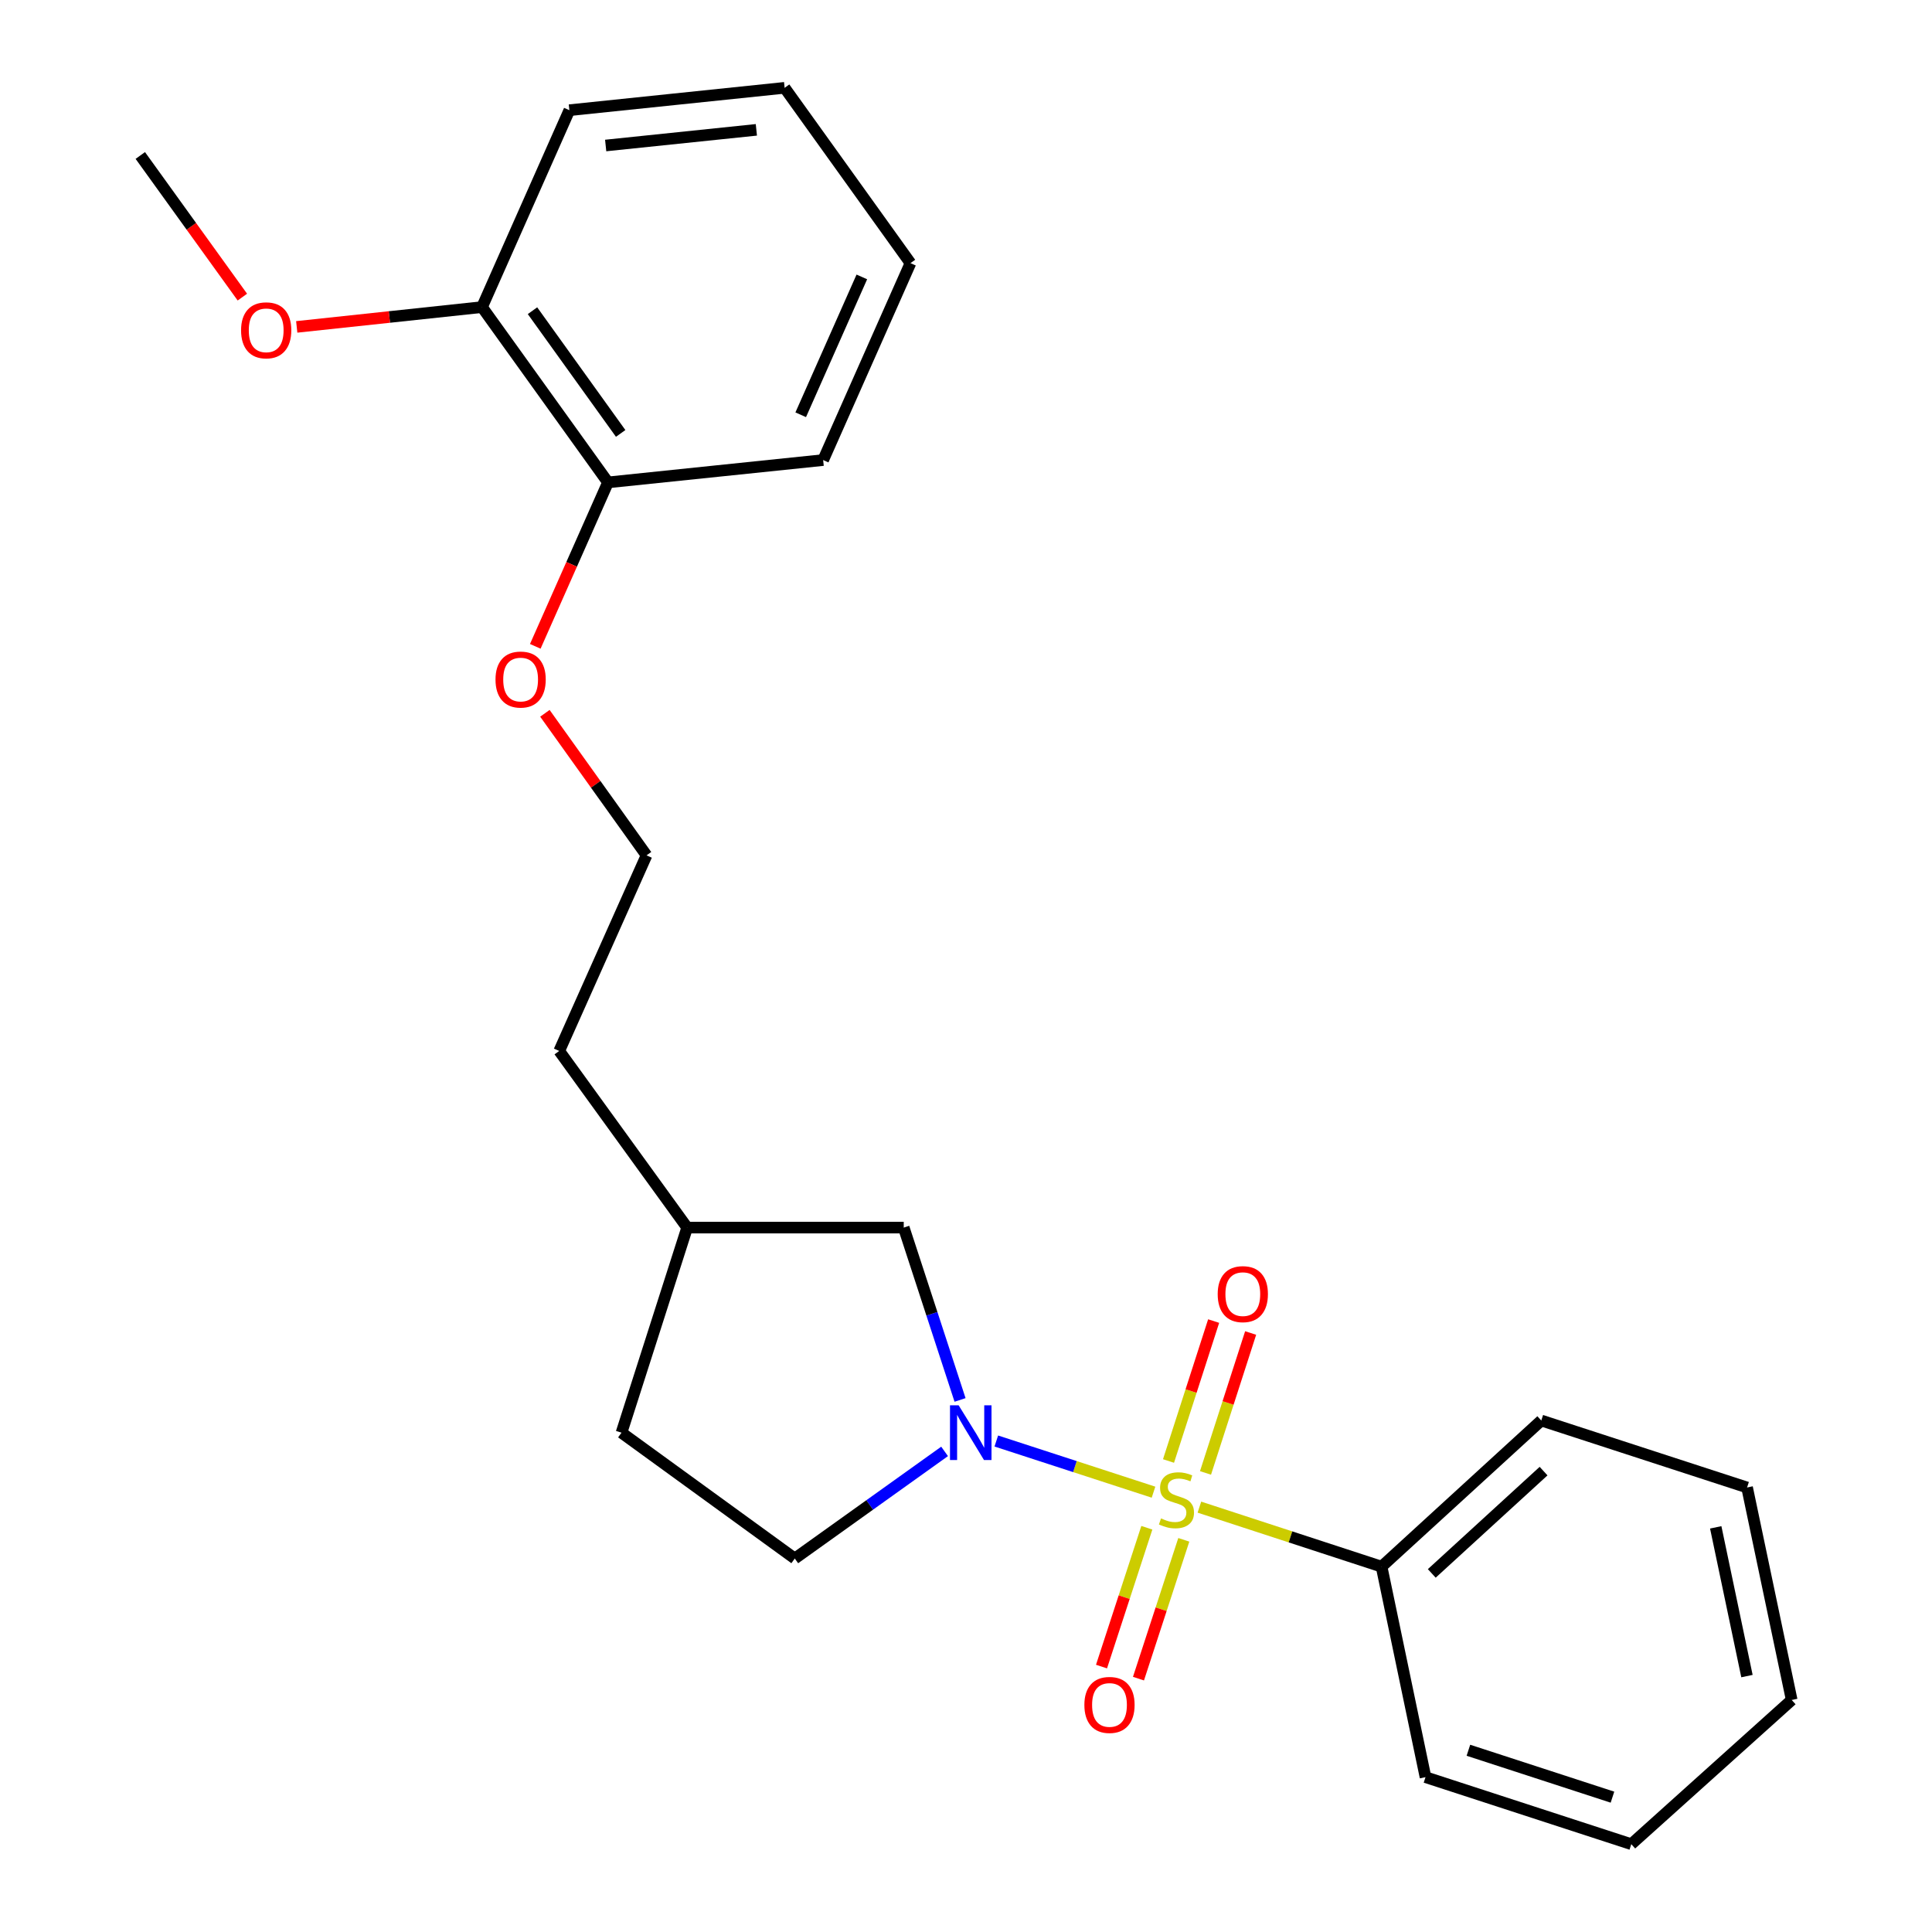 <?xml version='1.0' encoding='iso-8859-1'?>
<svg version='1.1' baseProfile='full'
              xmlns='http://www.w3.org/2000/svg'
                      xmlns:rdkit='http://www.rdkit.org/xml'
                      xmlns:xlink='http://www.w3.org/1999/xlink'
                  xml:space='preserve'
width='1000px' height='1000px' viewBox='0 0 1000 1000'>
<!-- END OF HEADER -->
<rect style='opacity:1.0;fill:#FFFFFF;stroke:none' width='1000' height='1000' x='0' y='0'> </rect>
<path class='bond-0' d='M 597.056,772.347 L 556.371,759.105' style='fill:none;fill-rule:evenodd;stroke:#CCCC00;stroke-width:6px;stroke-linecap:butt;stroke-linejoin:miter;stroke-opacity:1' />
<path class='bond-0' d='M 556.371,759.105 L 515.686,745.864' style='fill:none;fill-rule:evenodd;stroke:#0000FF;stroke-width:6px;stroke-linecap:butt;stroke-linejoin:miter;stroke-opacity:1' />
<path class='bond-1' d='M 593.602,790.762 L 581.872,826.69' style='fill:none;fill-rule:evenodd;stroke:#CCCC00;stroke-width:6px;stroke-linecap:butt;stroke-linejoin:miter;stroke-opacity:1' />
<path class='bond-1' d='M 581.872,826.69 L 570.142,862.617' style='fill:none;fill-rule:evenodd;stroke:#FF0000;stroke-width:6px;stroke-linecap:butt;stroke-linejoin:miter;stroke-opacity:1' />
<path class='bond-1' d='M 612.73,797.008 L 601,832.935' style='fill:none;fill-rule:evenodd;stroke:#CCCC00;stroke-width:6px;stroke-linecap:butt;stroke-linejoin:miter;stroke-opacity:1' />
<path class='bond-1' d='M 601,832.935 L 589.27,868.862' style='fill:none;fill-rule:evenodd;stroke:#FF0000;stroke-width:6px;stroke-linecap:butt;stroke-linejoin:miter;stroke-opacity:1' />
<path class='bond-2' d='M 623.968,762.385 L 635.649,726.172' style='fill:none;fill-rule:evenodd;stroke:#CCCC00;stroke-width:6px;stroke-linecap:butt;stroke-linejoin:miter;stroke-opacity:1' />
<path class='bond-2' d='M 635.649,726.172 L 647.331,689.959' style='fill:none;fill-rule:evenodd;stroke:#FF0000;stroke-width:6px;stroke-linecap:butt;stroke-linejoin:miter;stroke-opacity:1' />
<path class='bond-2' d='M 604.818,756.208 L 616.5,719.995' style='fill:none;fill-rule:evenodd;stroke:#CCCC00;stroke-width:6px;stroke-linecap:butt;stroke-linejoin:miter;stroke-opacity:1' />
<path class='bond-2' d='M 616.5,719.995 L 628.181,683.782' style='fill:none;fill-rule:evenodd;stroke:#FF0000;stroke-width:6px;stroke-linecap:butt;stroke-linejoin:miter;stroke-opacity:1' />
<path class='bond-3' d='M 620.808,780.092 L 667.954,795.496' style='fill:none;fill-rule:evenodd;stroke:#CCCC00;stroke-width:6px;stroke-linecap:butt;stroke-linejoin:miter;stroke-opacity:1' />
<path class='bond-3' d='M 667.954,795.496 L 715.099,810.9' style='fill:none;fill-rule:evenodd;stroke:#000000;stroke-width:6px;stroke-linecap:butt;stroke-linejoin:miter;stroke-opacity:1' />
<path class='bond-4' d='M 496.92,724.607 L 482.346,680.001' style='fill:none;fill-rule:evenodd;stroke:#0000FF;stroke-width:6px;stroke-linecap:butt;stroke-linejoin:miter;stroke-opacity:1' />
<path class='bond-4' d='M 482.346,680.001 L 467.772,635.396' style='fill:none;fill-rule:evenodd;stroke:#000000;stroke-width:6px;stroke-linecap:butt;stroke-linejoin:miter;stroke-opacity:1' />
<path class='bond-5' d='M 488.92,751.24 L 450.148,778.963' style='fill:none;fill-rule:evenodd;stroke:#0000FF;stroke-width:6px;stroke-linecap:butt;stroke-linejoin:miter;stroke-opacity:1' />
<path class='bond-5' d='M 450.148,778.963 L 411.376,806.686' style='fill:none;fill-rule:evenodd;stroke:#000000;stroke-width:6px;stroke-linecap:butt;stroke-linejoin:miter;stroke-opacity:1' />
<path class='bond-13' d='M 715.099,810.9 L 797.765,735.254' style='fill:none;fill-rule:evenodd;stroke:#000000;stroke-width:6px;stroke-linecap:butt;stroke-linejoin:miter;stroke-opacity:1' />
<path class='bond-13' d='M 741.083,814.398 L 798.949,761.446' style='fill:none;fill-rule:evenodd;stroke:#000000;stroke-width:6px;stroke-linecap:butt;stroke-linejoin:miter;stroke-opacity:1' />
<path class='bond-14' d='M 715.099,810.9 L 737.837,919.858' style='fill:none;fill-rule:evenodd;stroke:#000000;stroke-width:6px;stroke-linecap:butt;stroke-linejoin:miter;stroke-opacity:1' />
<path class='bond-9' d='M 467.772,635.396 L 355.673,635.396' style='fill:none;fill-rule:evenodd;stroke:#000000;stroke-width:6px;stroke-linecap:butt;stroke-linejoin:miter;stroke-opacity:1' />
<path class='bond-8' d='M 411.376,806.686 L 321.69,741.559' style='fill:none;fill-rule:evenodd;stroke:#000000;stroke-width:6px;stroke-linecap:butt;stroke-linejoin:miter;stroke-opacity:1' />
<path class='bond-6' d='M 314.692,249.688 L 295.877,292.114' style='fill:none;fill-rule:evenodd;stroke:#000000;stroke-width:6px;stroke-linecap:butt;stroke-linejoin:miter;stroke-opacity:1' />
<path class='bond-6' d='M 295.877,292.114 L 277.062,334.54' style='fill:none;fill-rule:evenodd;stroke:#FF0000;stroke-width:6px;stroke-linecap:butt;stroke-linejoin:miter;stroke-opacity:1' />
<path class='bond-7' d='M 314.692,249.688 L 249.498,158.951' style='fill:none;fill-rule:evenodd;stroke:#000000;stroke-width:6px;stroke-linecap:butt;stroke-linejoin:miter;stroke-opacity:1' />
<path class='bond-7' d='M 321.254,224.337 L 275.618,160.821' style='fill:none;fill-rule:evenodd;stroke:#000000;stroke-width:6px;stroke-linecap:butt;stroke-linejoin:miter;stroke-opacity:1' />
<path class='bond-15' d='M 314.692,249.688 L 426.065,238.129' style='fill:none;fill-rule:evenodd;stroke:#000000;stroke-width:6px;stroke-linecap:butt;stroke-linejoin:miter;stroke-opacity:1' />
<path class='bond-11' d='M 249.498,158.951 L 201.543,164.076' style='fill:none;fill-rule:evenodd;stroke:#000000;stroke-width:6px;stroke-linecap:butt;stroke-linejoin:miter;stroke-opacity:1' />
<path class='bond-11' d='M 201.543,164.076 L 153.588,169.201' style='fill:none;fill-rule:evenodd;stroke:#FF0000;stroke-width:6px;stroke-linecap:butt;stroke-linejoin:miter;stroke-opacity:1' />
<path class='bond-16' d='M 249.498,158.951 L 294.704,57.036' style='fill:none;fill-rule:evenodd;stroke:#000000;stroke-width:6px;stroke-linecap:butt;stroke-linejoin:miter;stroke-opacity:1' />
<path class='bond-24' d='M 321.69,741.559 L 355.673,635.396' style='fill:none;fill-rule:evenodd;stroke:#000000;stroke-width:6px;stroke-linecap:butt;stroke-linejoin:miter;stroke-opacity:1' />
<path class='bond-17' d='M 355.673,635.396 L 289.451,543.977' style='fill:none;fill-rule:evenodd;stroke:#000000;stroke-width:6px;stroke-linecap:butt;stroke-linejoin:miter;stroke-opacity:1' />
<path class='bond-10' d='M 282.039,369.208 L 308.342,405.97' style='fill:none;fill-rule:evenodd;stroke:#FF0000;stroke-width:6px;stroke-linecap:butt;stroke-linejoin:miter;stroke-opacity:1' />
<path class='bond-10' d='M 308.342,405.97 L 334.646,442.732' style='fill:none;fill-rule:evenodd;stroke:#000000;stroke-width:6px;stroke-linecap:butt;stroke-linejoin:miter;stroke-opacity:1' />
<path class='bond-18' d='M 125.45,153.784 L 99.035,117.13' style='fill:none;fill-rule:evenodd;stroke:#FF0000;stroke-width:6px;stroke-linecap:butt;stroke-linejoin:miter;stroke-opacity:1' />
<path class='bond-18' d='M 99.035,117.13 L 72.619,80.477' style='fill:none;fill-rule:evenodd;stroke:#000000;stroke-width:6px;stroke-linecap:butt;stroke-linejoin:miter;stroke-opacity:1' />
<path class='bond-12' d='M 334.646,442.732 L 289.451,543.977' style='fill:none;fill-rule:evenodd;stroke:#000000;stroke-width:6px;stroke-linecap:butt;stroke-linejoin:miter;stroke-opacity:1' />
<path class='bond-22' d='M 797.765,735.254 L 904.286,769.919' style='fill:none;fill-rule:evenodd;stroke:#000000;stroke-width:6px;stroke-linecap:butt;stroke-linejoin:miter;stroke-opacity:1' />
<path class='bond-21' d='M 737.837,919.858 L 844.358,954.545' style='fill:none;fill-rule:evenodd;stroke:#000000;stroke-width:6px;stroke-linecap:butt;stroke-linejoin:miter;stroke-opacity:1' />
<path class='bond-21' d='M 760.045,905.929 L 834.61,930.21' style='fill:none;fill-rule:evenodd;stroke:#000000;stroke-width:6px;stroke-linecap:butt;stroke-linejoin:miter;stroke-opacity:1' />
<path class='bond-19' d='M 426.065,238.129 L 471.26,136.203' style='fill:none;fill-rule:evenodd;stroke:#000000;stroke-width:6px;stroke-linecap:butt;stroke-linejoin:miter;stroke-opacity:1' />
<path class='bond-19' d='M 414.449,214.684 L 446.086,143.335' style='fill:none;fill-rule:evenodd;stroke:#000000;stroke-width:6px;stroke-linecap:butt;stroke-linejoin:miter;stroke-opacity:1' />
<path class='bond-26' d='M 294.704,57.036 L 406.122,45.455' style='fill:none;fill-rule:evenodd;stroke:#000000;stroke-width:6px;stroke-linecap:butt;stroke-linejoin:miter;stroke-opacity:1' />
<path class='bond-26' d='M 313.497,75.312 L 391.49,67.205' style='fill:none;fill-rule:evenodd;stroke:#000000;stroke-width:6px;stroke-linecap:butt;stroke-linejoin:miter;stroke-opacity:1' />
<path class='bond-20' d='M 471.26,136.203 L 406.122,45.455' style='fill:none;fill-rule:evenodd;stroke:#000000;stroke-width:6px;stroke-linecap:butt;stroke-linejoin:miter;stroke-opacity:1' />
<path class='bond-23' d='M 844.358,954.545 L 927.381,879.906' style='fill:none;fill-rule:evenodd;stroke:#000000;stroke-width:6px;stroke-linecap:butt;stroke-linejoin:miter;stroke-opacity:1' />
<path class='bond-25' d='M 904.286,769.919 L 927.381,879.906' style='fill:none;fill-rule:evenodd;stroke:#000000;stroke-width:6px;stroke-linecap:butt;stroke-linejoin:miter;stroke-opacity:1' />
<path class='bond-25' d='M 888.059,790.552 L 904.225,867.543' style='fill:none;fill-rule:evenodd;stroke:#000000;stroke-width:6px;stroke-linecap:butt;stroke-linejoin:miter;stroke-opacity:1' />
<path  class='atom-0' d='M 600.936 785.933
Q 601.256 786.053, 602.576 786.613
Q 603.896 787.173, 605.336 787.533
Q 606.816 787.853, 608.256 787.853
Q 610.936 787.853, 612.496 786.573
Q 614.056 785.253, 614.056 782.973
Q 614.056 781.413, 613.256 780.453
Q 612.496 779.493, 611.296 778.973
Q 610.096 778.453, 608.096 777.853
Q 605.576 777.093, 604.056 776.373
Q 602.576 775.653, 601.496 774.133
Q 600.456 772.613, 600.456 770.053
Q 600.456 766.493, 602.856 764.293
Q 605.296 762.093, 610.096 762.093
Q 613.376 762.093, 617.096 763.653
L 616.176 766.733
Q 612.776 765.333, 610.216 765.333
Q 607.456 765.333, 605.936 766.493
Q 604.416 767.613, 604.456 769.573
Q 604.456 771.093, 605.216 772.013
Q 606.016 772.933, 607.136 773.453
Q 608.296 773.973, 610.216 774.573
Q 612.776 775.373, 614.296 776.173
Q 615.816 776.973, 616.896 778.613
Q 618.016 780.213, 618.016 782.973
Q 618.016 786.893, 615.376 789.013
Q 612.776 791.093, 608.416 791.093
Q 605.896 791.093, 603.976 790.533
Q 602.096 790.013, 599.856 789.093
L 600.936 785.933
' fill='#CCCC00'/>
<path  class='atom-1' d='M 496.199 727.399
L 505.479 742.399
Q 506.399 743.879, 507.879 746.559
Q 509.359 749.239, 509.439 749.399
L 509.439 727.399
L 513.199 727.399
L 513.199 755.719
L 509.319 755.719
L 499.359 739.319
Q 498.199 737.399, 496.959 735.199
Q 495.759 732.999, 495.399 732.319
L 495.399 755.719
L 491.719 755.719
L 491.719 727.399
L 496.199 727.399
' fill='#0000FF'/>
<path  class='atom-2' d='M 561.271 882.467
Q 561.271 875.667, 564.631 871.867
Q 567.991 868.067, 574.271 868.067
Q 580.551 868.067, 583.911 871.867
Q 587.271 875.667, 587.271 882.467
Q 587.271 889.347, 583.871 893.267
Q 580.471 897.147, 574.271 897.147
Q 568.031 897.147, 564.631 893.267
Q 561.271 889.387, 561.271 882.467
M 574.271 893.947
Q 578.591 893.947, 580.911 891.067
Q 583.271 888.147, 583.271 882.467
Q 583.271 876.907, 580.911 874.107
Q 578.591 871.267, 574.271 871.267
Q 569.951 871.267, 567.591 874.067
Q 565.271 876.867, 565.271 882.467
Q 565.271 888.187, 567.591 891.067
Q 569.951 893.947, 574.271 893.947
' fill='#FF0000'/>
<path  class='atom-3' d='M 630.277 669.839
Q 630.277 663.039, 633.637 659.239
Q 636.997 655.439, 643.277 655.439
Q 649.557 655.439, 652.917 659.239
Q 656.277 663.039, 656.277 669.839
Q 656.277 676.719, 652.877 680.639
Q 649.477 684.519, 643.277 684.519
Q 637.037 684.519, 633.637 680.639
Q 630.277 676.759, 630.277 669.839
M 643.277 681.319
Q 647.597 681.319, 649.917 678.439
Q 652.277 675.519, 652.277 669.839
Q 652.277 664.279, 649.917 661.479
Q 647.597 658.639, 643.277 658.639
Q 638.957 658.639, 636.597 661.439
Q 634.277 664.239, 634.277 669.839
Q 634.277 675.559, 636.597 678.439
Q 638.957 681.319, 643.277 681.319
' fill='#FF0000'/>
<path  class='atom-11' d='M 256.474 351.728
Q 256.474 344.928, 259.834 341.128
Q 263.194 337.328, 269.474 337.328
Q 275.754 337.328, 279.114 341.128
Q 282.474 344.928, 282.474 351.728
Q 282.474 358.608, 279.074 362.528
Q 275.674 366.408, 269.474 366.408
Q 263.234 366.408, 259.834 362.528
Q 256.474 358.648, 256.474 351.728
M 269.474 363.208
Q 273.794 363.208, 276.114 360.328
Q 278.474 357.408, 278.474 351.728
Q 278.474 346.168, 276.114 343.368
Q 273.794 340.528, 269.474 340.528
Q 265.154 340.528, 262.794 343.328
Q 260.474 346.128, 260.474 351.728
Q 260.474 357.448, 262.794 360.328
Q 265.154 363.208, 269.474 363.208
' fill='#FF0000'/>
<path  class='atom-12' d='M 124.779 170.97
Q 124.779 164.17, 128.139 160.37
Q 131.499 156.57, 137.779 156.57
Q 144.059 156.57, 147.419 160.37
Q 150.779 164.17, 150.779 170.97
Q 150.779 177.85, 147.379 181.77
Q 143.979 185.65, 137.779 185.65
Q 131.539 185.65, 128.139 181.77
Q 124.779 177.89, 124.779 170.97
M 137.779 182.45
Q 142.099 182.45, 144.419 179.57
Q 146.779 176.65, 146.779 170.97
Q 146.779 165.41, 144.419 162.61
Q 142.099 159.77, 137.779 159.77
Q 133.459 159.77, 131.099 162.57
Q 128.779 165.37, 128.779 170.97
Q 128.779 176.69, 131.099 179.57
Q 133.459 182.45, 137.779 182.45
' fill='#FF0000'/>
</svg>
